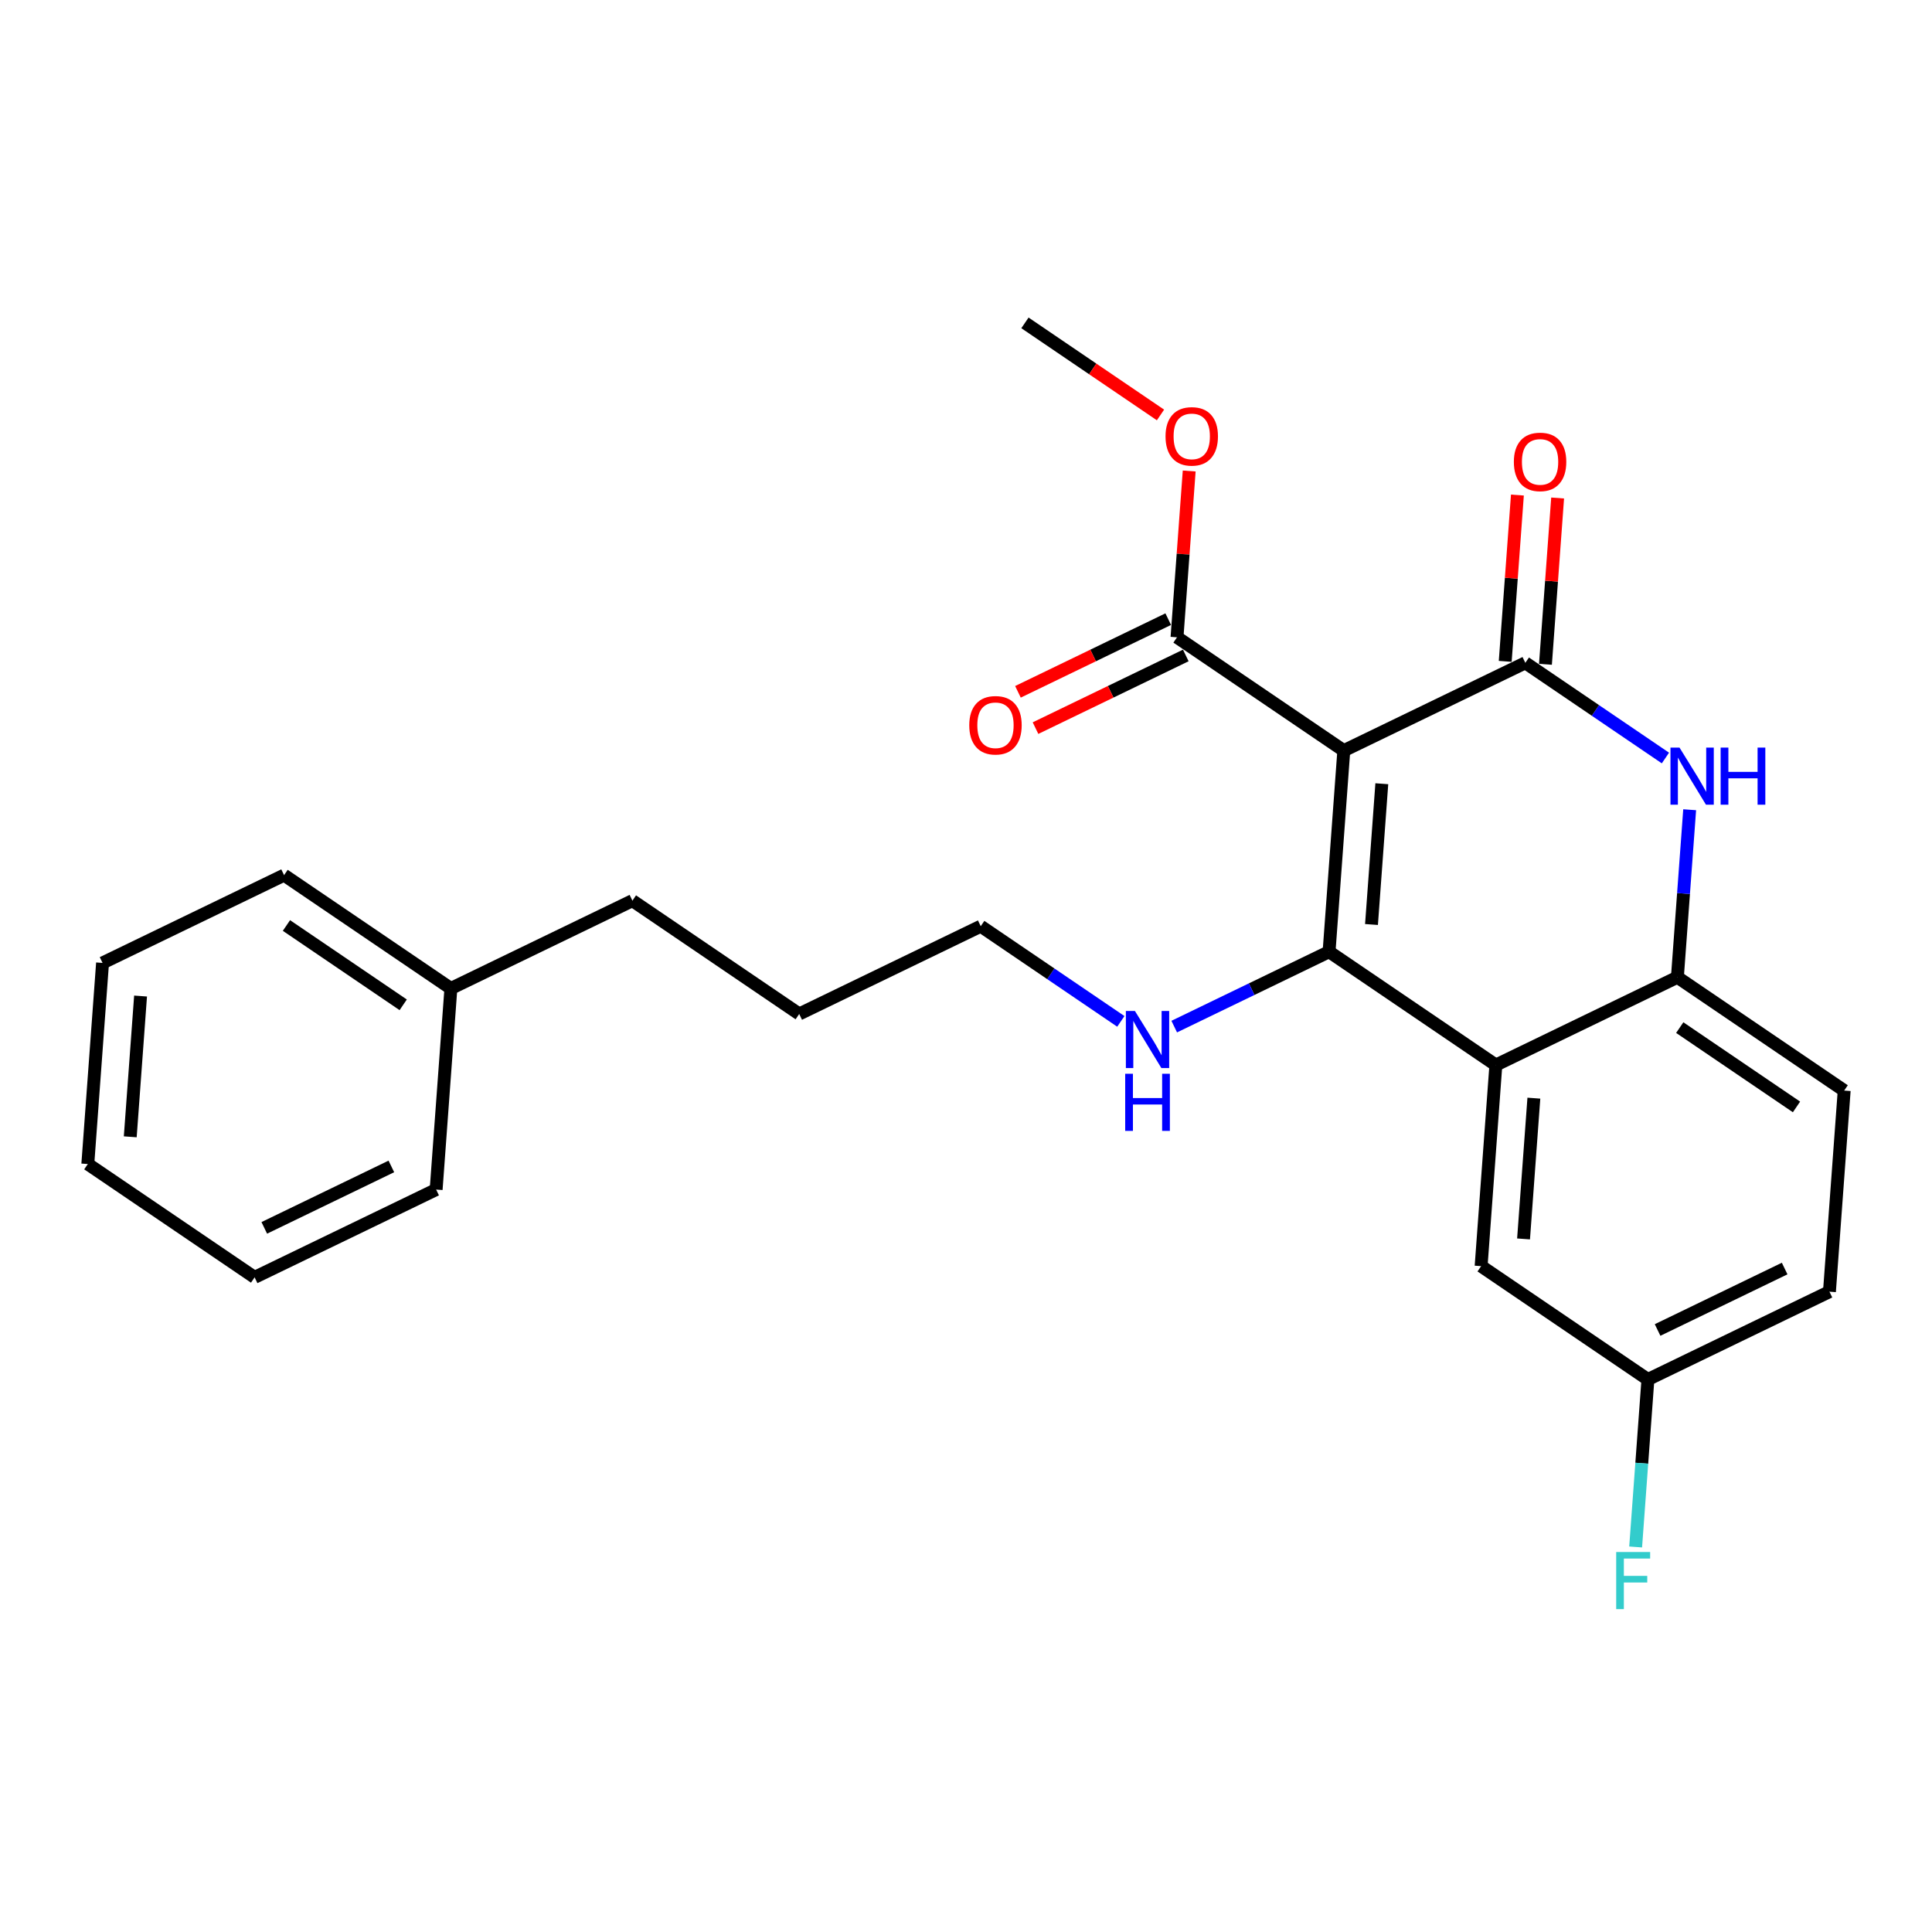 <?xml version='1.0' encoding='iso-8859-1'?>
<svg version='1.1' baseProfile='full'
              xmlns='http://www.w3.org/2000/svg'
                      xmlns:rdkit='http://www.rdkit.org/xml'
                      xmlns:xlink='http://www.w3.org/1999/xlink'
                  xml:space='preserve'
width='300px' height='300px' viewBox='0 0 300 300'>
<!-- END OF HEADER -->
<rect style='opacity:1.0;fill:#FFFFFF;stroke:none' width='300' height='300' x='0' y='0'> </rect>
<rect style='opacity:1.0;fill:#FFFFFF;stroke:none' width='300' height='300' x='0' y='0'> </rect>
<path class='bond-0 atom-0 atom-1' d='M 159.154,50.136 L 169.678,57.286' style='fill:none;fill-rule:evenodd;stroke:#000000;stroke-width:2.0px;stroke-linecap:butt;stroke-linejoin:miter;stroke-opacity:1' />
<path class='bond-0 atom-0 atom-1' d='M 169.678,57.286 L 180.201,64.435' style='fill:none;fill-rule:evenodd;stroke:#FF0000;stroke-width:2.0px;stroke-linecap:butt;stroke-linejoin:miter;stroke-opacity:1' />
<path class='bond-1 atom-1 atom-2' d='M 184.658,73.137 L 183.712,86.048' style='fill:none;fill-rule:evenodd;stroke:#FF0000;stroke-width:2.0px;stroke-linecap:butt;stroke-linejoin:miter;stroke-opacity:1' />
<path class='bond-1 atom-1 atom-2' d='M 183.712,86.048 L 182.765,98.96' style='fill:none;fill-rule:evenodd;stroke:#000000;stroke-width:2.0px;stroke-linecap:butt;stroke-linejoin:miter;stroke-opacity:1' />
<path class='bond-2 atom-2 atom-3' d='M 181.402,96.141 L 169.735,101.783' style='fill:none;fill-rule:evenodd;stroke:#000000;stroke-width:2.0px;stroke-linecap:butt;stroke-linejoin:miter;stroke-opacity:1' />
<path class='bond-2 atom-2 atom-3' d='M 169.735,101.783 L 158.067,107.426' style='fill:none;fill-rule:evenodd;stroke:#FF0000;stroke-width:2.0px;stroke-linecap:butt;stroke-linejoin:miter;stroke-opacity:1' />
<path class='bond-2 atom-2 atom-3' d='M 184.129,101.779 L 172.461,107.421' style='fill:none;fill-rule:evenodd;stroke:#000000;stroke-width:2.0px;stroke-linecap:butt;stroke-linejoin:miter;stroke-opacity:1' />
<path class='bond-2 atom-2 atom-3' d='M 172.461,107.421 L 160.794,113.063' style='fill:none;fill-rule:evenodd;stroke:#FF0000;stroke-width:2.0px;stroke-linecap:butt;stroke-linejoin:miter;stroke-opacity:1' />
<path class='bond-3 atom-2 atom-4' d='M 182.765,98.96 L 208.665,116.556' style='fill:none;fill-rule:evenodd;stroke:#000000;stroke-width:2.0px;stroke-linecap:butt;stroke-linejoin:miter;stroke-opacity:1' />
<path class='bond-4 atom-4 atom-5' d='M 208.665,116.556 L 206.376,147.783' style='fill:none;fill-rule:evenodd;stroke:#000000;stroke-width:2.0px;stroke-linecap:butt;stroke-linejoin:miter;stroke-opacity:1' />
<path class='bond-4 atom-4 atom-5' d='M 214.567,121.697 L 212.965,143.557' style='fill:none;fill-rule:evenodd;stroke:#000000;stroke-width:2.0px;stroke-linecap:butt;stroke-linejoin:miter;stroke-opacity:1' />
<path class='bond-25 atom-24 atom-4' d='M 236.853,102.924 L 208.665,116.556' style='fill:none;fill-rule:evenodd;stroke:#000000;stroke-width:2.0px;stroke-linecap:butt;stroke-linejoin:miter;stroke-opacity:1' />
<path class='bond-5 atom-5 atom-6' d='M 206.376,147.783 L 194.355,153.597' style='fill:none;fill-rule:evenodd;stroke:#000000;stroke-width:2.0px;stroke-linecap:butt;stroke-linejoin:miter;stroke-opacity:1' />
<path class='bond-5 atom-5 atom-6' d='M 194.355,153.597 L 182.334,159.41' style='fill:none;fill-rule:evenodd;stroke:#0000FF;stroke-width:2.0px;stroke-linecap:butt;stroke-linejoin:miter;stroke-opacity:1' />
<path class='bond-15 atom-5 atom-16' d='M 206.376,147.783 L 232.276,165.379' style='fill:none;fill-rule:evenodd;stroke:#000000;stroke-width:2.0px;stroke-linecap:butt;stroke-linejoin:miter;stroke-opacity:1' />
<path class='bond-6 atom-6 atom-7' d='M 174.043,158.599 L 163.166,151.209' style='fill:none;fill-rule:evenodd;stroke:#0000FF;stroke-width:2.0px;stroke-linecap:butt;stroke-linejoin:miter;stroke-opacity:1' />
<path class='bond-6 atom-6 atom-7' d='M 163.166,151.209 L 152.289,143.819' style='fill:none;fill-rule:evenodd;stroke:#000000;stroke-width:2.0px;stroke-linecap:butt;stroke-linejoin:miter;stroke-opacity:1' />
<path class='bond-7 atom-7 atom-8' d='M 152.289,143.819 L 124.1,157.451' style='fill:none;fill-rule:evenodd;stroke:#000000;stroke-width:2.0px;stroke-linecap:butt;stroke-linejoin:miter;stroke-opacity:1' />
<path class='bond-8 atom-8 atom-9' d='M 124.1,157.451 L 98.201,139.855' style='fill:none;fill-rule:evenodd;stroke:#000000;stroke-width:2.0px;stroke-linecap:butt;stroke-linejoin:miter;stroke-opacity:1' />
<path class='bond-9 atom-9 atom-10' d='M 98.201,139.855 L 70.013,153.487' style='fill:none;fill-rule:evenodd;stroke:#000000;stroke-width:2.0px;stroke-linecap:butt;stroke-linejoin:miter;stroke-opacity:1' />
<path class='bond-10 atom-10 atom-11' d='M 70.013,153.487 L 44.113,135.891' style='fill:none;fill-rule:evenodd;stroke:#000000;stroke-width:2.0px;stroke-linecap:butt;stroke-linejoin:miter;stroke-opacity:1' />
<path class='bond-10 atom-10 atom-11' d='M 62.609,156.028 L 44.479,143.711' style='fill:none;fill-rule:evenodd;stroke:#000000;stroke-width:2.0px;stroke-linecap:butt;stroke-linejoin:miter;stroke-opacity:1' />
<path class='bond-26 atom-15 atom-10' d='M 67.724,184.715 L 70.013,153.487' style='fill:none;fill-rule:evenodd;stroke:#000000;stroke-width:2.0px;stroke-linecap:butt;stroke-linejoin:miter;stroke-opacity:1' />
<path class='bond-11 atom-11 atom-12' d='M 44.113,135.891 L 15.925,149.523' style='fill:none;fill-rule:evenodd;stroke:#000000;stroke-width:2.0px;stroke-linecap:butt;stroke-linejoin:miter;stroke-opacity:1' />
<path class='bond-12 atom-12 atom-13' d='M 15.925,149.523 L 13.636,180.751' style='fill:none;fill-rule:evenodd;stroke:#000000;stroke-width:2.0px;stroke-linecap:butt;stroke-linejoin:miter;stroke-opacity:1' />
<path class='bond-12 atom-12 atom-13' d='M 21.827,154.665 L 20.225,176.524' style='fill:none;fill-rule:evenodd;stroke:#000000;stroke-width:2.0px;stroke-linecap:butt;stroke-linejoin:miter;stroke-opacity:1' />
<path class='bond-13 atom-13 atom-14' d='M 13.636,180.751 L 39.536,198.346' style='fill:none;fill-rule:evenodd;stroke:#000000;stroke-width:2.0px;stroke-linecap:butt;stroke-linejoin:miter;stroke-opacity:1' />
<path class='bond-14 atom-14 atom-15' d='M 39.536,198.346 L 67.724,184.715' style='fill:none;fill-rule:evenodd;stroke:#000000;stroke-width:2.0px;stroke-linecap:butt;stroke-linejoin:miter;stroke-opacity:1' />
<path class='bond-14 atom-14 atom-15' d='M 41.038,190.664 L 60.77,181.122' style='fill:none;fill-rule:evenodd;stroke:#000000;stroke-width:2.0px;stroke-linecap:butt;stroke-linejoin:miter;stroke-opacity:1' />
<path class='bond-16 atom-16 atom-17' d='M 232.276,165.379 L 229.987,196.606' style='fill:none;fill-rule:evenodd;stroke:#000000;stroke-width:2.0px;stroke-linecap:butt;stroke-linejoin:miter;stroke-opacity:1' />
<path class='bond-16 atom-16 atom-17' d='M 238.178,170.521 L 236.576,192.38' style='fill:none;fill-rule:evenodd;stroke:#000000;stroke-width:2.0px;stroke-linecap:butt;stroke-linejoin:miter;stroke-opacity:1' />
<path class='bond-27 atom-22 atom-16' d='M 260.464,151.747 L 232.276,165.379' style='fill:none;fill-rule:evenodd;stroke:#000000;stroke-width:2.0px;stroke-linecap:butt;stroke-linejoin:miter;stroke-opacity:1' />
<path class='bond-17 atom-17 atom-18' d='M 229.987,196.606 L 255.887,214.202' style='fill:none;fill-rule:evenodd;stroke:#000000;stroke-width:2.0px;stroke-linecap:butt;stroke-linejoin:miter;stroke-opacity:1' />
<path class='bond-18 atom-18 atom-19' d='M 255.887,214.202 L 254.934,227.208' style='fill:none;fill-rule:evenodd;stroke:#000000;stroke-width:2.0px;stroke-linecap:butt;stroke-linejoin:miter;stroke-opacity:1' />
<path class='bond-18 atom-18 atom-19' d='M 254.934,227.208 L 253.981,240.213' style='fill:none;fill-rule:evenodd;stroke:#33CCCC;stroke-width:2.0px;stroke-linecap:butt;stroke-linejoin:miter;stroke-opacity:1' />
<path class='bond-19 atom-18 atom-20' d='M 255.887,214.202 L 284.075,200.57' style='fill:none;fill-rule:evenodd;stroke:#000000;stroke-width:2.0px;stroke-linecap:butt;stroke-linejoin:miter;stroke-opacity:1' />
<path class='bond-19 atom-18 atom-20' d='M 257.389,206.52 L 277.12,196.978' style='fill:none;fill-rule:evenodd;stroke:#000000;stroke-width:2.0px;stroke-linecap:butt;stroke-linejoin:miter;stroke-opacity:1' />
<path class='bond-20 atom-20 atom-21' d='M 284.075,200.57 L 286.364,169.343' style='fill:none;fill-rule:evenodd;stroke:#000000;stroke-width:2.0px;stroke-linecap:butt;stroke-linejoin:miter;stroke-opacity:1' />
<path class='bond-21 atom-21 atom-22' d='M 286.364,169.343 L 260.464,151.747' style='fill:none;fill-rule:evenodd;stroke:#000000;stroke-width:2.0px;stroke-linecap:butt;stroke-linejoin:miter;stroke-opacity:1' />
<path class='bond-21 atom-21 atom-22' d='M 278.96,171.883 L 260.83,159.566' style='fill:none;fill-rule:evenodd;stroke:#000000;stroke-width:2.0px;stroke-linecap:butt;stroke-linejoin:miter;stroke-opacity:1' />
<path class='bond-22 atom-22 atom-23' d='M 260.464,151.747 L 261.417,138.742' style='fill:none;fill-rule:evenodd;stroke:#000000;stroke-width:2.0px;stroke-linecap:butt;stroke-linejoin:miter;stroke-opacity:1' />
<path class='bond-22 atom-22 atom-23' d='M 261.417,138.742 L 262.37,125.736' style='fill:none;fill-rule:evenodd;stroke:#0000FF;stroke-width:2.0px;stroke-linecap:butt;stroke-linejoin:miter;stroke-opacity:1' />
<path class='bond-23 atom-23 atom-24' d='M 258.607,117.703 L 247.73,110.313' style='fill:none;fill-rule:evenodd;stroke:#0000FF;stroke-width:2.0px;stroke-linecap:butt;stroke-linejoin:miter;stroke-opacity:1' />
<path class='bond-23 atom-23 atom-24' d='M 247.73,110.313 L 236.853,102.924' style='fill:none;fill-rule:evenodd;stroke:#000000;stroke-width:2.0px;stroke-linecap:butt;stroke-linejoin:miter;stroke-opacity:1' />
<path class='bond-24 atom-24 atom-25' d='M 239.976,103.153 L 240.922,90.241' style='fill:none;fill-rule:evenodd;stroke:#000000;stroke-width:2.0px;stroke-linecap:butt;stroke-linejoin:miter;stroke-opacity:1' />
<path class='bond-24 atom-24 atom-25' d='M 240.922,90.241 L 241.868,77.329' style='fill:none;fill-rule:evenodd;stroke:#FF0000;stroke-width:2.0px;stroke-linecap:butt;stroke-linejoin:miter;stroke-opacity:1' />
<path class='bond-24 atom-24 atom-25' d='M 233.73,102.695 L 234.677,89.783' style='fill:none;fill-rule:evenodd;stroke:#000000;stroke-width:2.0px;stroke-linecap:butt;stroke-linejoin:miter;stroke-opacity:1' />
<path class='bond-24 atom-24 atom-25' d='M 234.677,89.783 L 235.623,76.872' style='fill:none;fill-rule:evenodd;stroke:#FF0000;stroke-width:2.0px;stroke-linecap:butt;stroke-linejoin:miter;stroke-opacity:1' />
<path  class='atom-1' d='M 180.983 67.757
Q 180.983 65.628, 182.036 64.438
Q 183.088 63.248, 185.054 63.248
Q 187.02 63.248, 188.072 64.438
Q 189.124 65.628, 189.124 67.757
Q 189.124 69.912, 188.06 71.139
Q 186.995 72.354, 185.054 72.354
Q 183.1 72.354, 182.036 71.139
Q 180.983 69.924, 180.983 67.757
M 185.054 71.352
Q 186.407 71.352, 187.133 70.45
Q 187.872 69.536, 187.872 67.757
Q 187.872 66.016, 187.133 65.14
Q 186.407 64.25, 185.054 64.25
Q 183.701 64.25, 182.962 65.127
Q 182.236 66.004, 182.236 67.757
Q 182.236 69.548, 182.962 70.45
Q 183.701 71.352, 185.054 71.352
' fill='#FF0000'/>
<path  class='atom-3' d='M 150.507 112.617
Q 150.507 110.488, 151.559 109.298
Q 152.611 108.108, 154.577 108.108
Q 156.544 108.108, 157.596 109.298
Q 158.648 110.488, 158.648 112.617
Q 158.648 114.771, 157.583 115.998
Q 156.518 117.213, 154.577 117.213
Q 152.623 117.213, 151.559 115.998
Q 150.507 114.783, 150.507 112.617
M 154.577 116.211
Q 155.93 116.211, 156.656 115.309
Q 157.395 114.395, 157.395 112.617
Q 157.395 110.876, 156.656 109.999
Q 155.93 109.11, 154.577 109.11
Q 153.225 109.11, 152.486 109.987
Q 151.759 110.863, 151.759 112.617
Q 151.759 114.408, 152.486 115.309
Q 153.225 116.211, 154.577 116.211
' fill='#FF0000'/>
<path  class='atom-6' d='M 176.228 156.981
L 179.134 161.678
Q 179.422 162.141, 179.885 162.981
Q 180.349 163.82, 180.374 163.87
L 180.374 156.981
L 181.551 156.981
L 181.551 165.849
L 180.336 165.849
L 177.218 160.714
Q 176.854 160.112, 176.466 159.424
Q 176.09 158.735, 175.978 158.522
L 175.978 165.849
L 174.825 165.849
L 174.825 156.981
L 176.228 156.981
' fill='#0000FF'/>
<path  class='atom-6' d='M 174.719 166.735
L 175.921 166.735
L 175.921 170.505
L 180.455 170.505
L 180.455 166.735
L 181.657 166.735
L 181.657 175.603
L 180.455 175.603
L 180.455 171.507
L 175.921 171.507
L 175.921 175.603
L 174.719 175.603
L 174.719 166.735
' fill='#0000FF'/>
<path  class='atom-19' d='M 250.962 240.996
L 256.235 240.996
L 256.235 242.011
L 252.152 242.011
L 252.152 244.703
L 255.784 244.703
L 255.784 245.73
L 252.152 245.73
L 252.152 249.863
L 250.962 249.863
L 250.962 240.996
' fill='#33CCCC'/>
<path  class='atom-23' d='M 260.793 116.086
L 263.698 120.783
Q 263.986 121.246, 264.45 122.085
Q 264.913 122.924, 264.938 122.974
L 264.938 116.086
L 266.115 116.086
L 266.115 124.953
L 264.901 124.953
L 261.782 119.818
Q 261.419 119.217, 261.031 118.528
Q 260.655 117.839, 260.542 117.626
L 260.542 124.953
L 259.39 124.953
L 259.39 116.086
L 260.793 116.086
' fill='#0000FF'/>
<path  class='atom-23' d='M 267.18 116.086
L 268.382 116.086
L 268.382 119.856
L 272.916 119.856
L 272.916 116.086
L 274.119 116.086
L 274.119 124.953
L 272.916 124.953
L 272.916 120.858
L 268.382 120.858
L 268.382 124.953
L 267.18 124.953
L 267.18 116.086
' fill='#0000FF'/>
<path  class='atom-25' d='M 235.071 71.721
Q 235.071 69.592, 236.123 68.402
Q 237.175 67.212, 239.142 67.212
Q 241.108 67.212, 242.16 68.402
Q 243.212 69.592, 243.212 71.721
Q 243.212 73.876, 242.148 75.103
Q 241.083 76.318, 239.142 76.318
Q 237.188 76.318, 236.123 75.103
Q 235.071 73.888, 235.071 71.721
M 239.142 75.316
Q 240.494 75.316, 241.221 74.414
Q 241.96 73.5, 241.96 71.721
Q 241.96 69.98, 241.221 69.104
Q 240.494 68.214, 239.142 68.214
Q 237.789 68.214, 237.05 69.091
Q 236.324 69.968, 236.324 71.721
Q 236.324 73.512, 237.05 74.414
Q 237.789 75.316, 239.142 75.316
' fill='#FF0000'/>
</svg>
